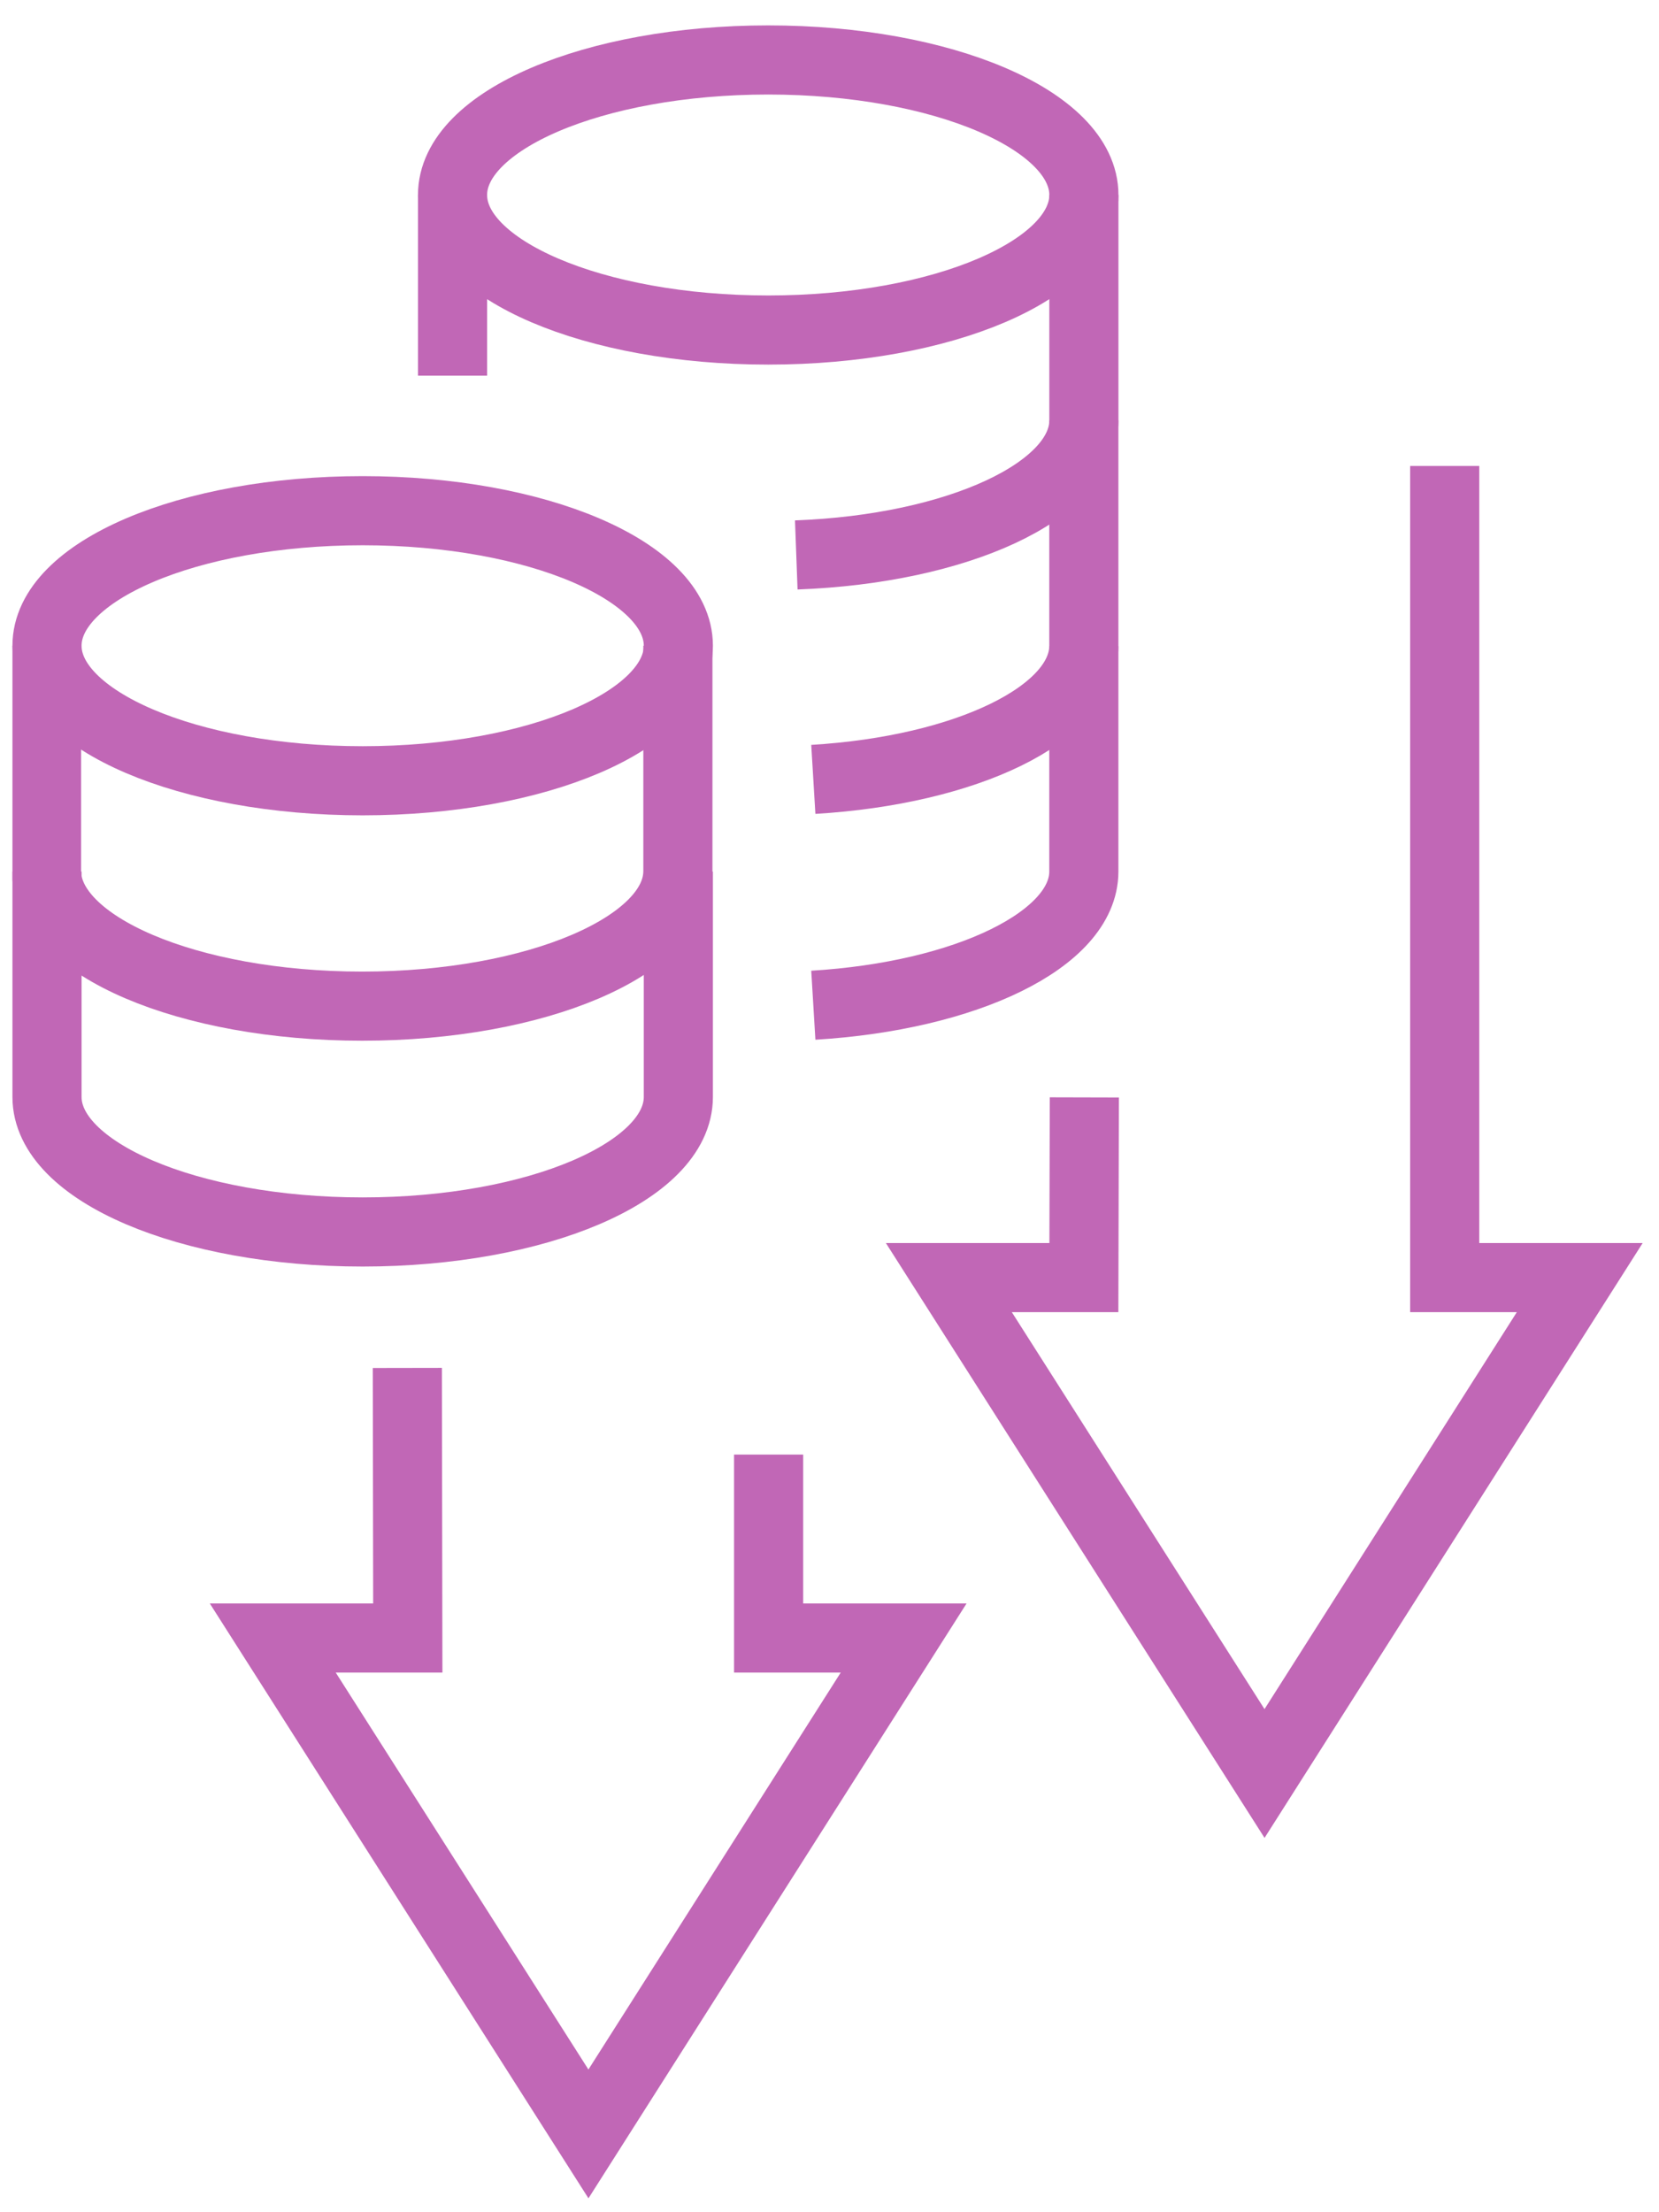 <svg width="36" height="48" viewBox="0 0 36 48" fill="none" xmlns="http://www.w3.org/2000/svg">
<g clip-path="url(#clip0_47_389)">
<path d="M7.87 16.941C11.653 16.941 14.72 15.629 14.72 14.011C14.72 12.393 11.653 11.081 7.87 11.081C4.086 11.081 1.02 12.393 1.02 14.011C1.02 15.629 4.086 16.941 7.87 16.941Z" stroke="#C167B6" stroke-width="1.5" stroke-miterlimit="10"/>
<path d="M14.71 14.011V18.901C14.71 20.521 11.639 21.831 7.86 21.831C4.08 21.831 1.01 20.521 1.01 18.901V14.011" stroke="#C167B6" stroke-width="1.5" stroke-miterlimit="10"/>
<path d="M1.02 18.911V23.801C1.02 25.421 4.09 26.731 7.87 26.731C11.649 26.731 14.72 25.421 14.72 23.801V18.911" stroke="#C167B6" stroke-width="1.5" stroke-miterlimit="10"/>
<path d="M23.519 9.121V14.011C23.519 15.491 20.969 16.711 17.649 16.911" stroke="#C167B6" stroke-width="1.5" stroke-miterlimit="10"/>
<path d="M16.67 7.161C20.453 7.161 23.52 5.849 23.52 4.231C23.52 2.613 20.453 1.301 16.67 1.301C12.886 1.301 9.82 2.613 9.82 4.231C9.82 5.849 12.886 7.161 16.67 7.161Z" stroke="#C167B6" stroke-width="1.5" stroke-miterlimit="10"/>
<path d="M9.82 8.151V4.231" stroke="#C167B6" stroke-width="1.5" stroke-miterlimit="10"/>
<path d="M23.52 4.231V9.121C23.52 10.651 20.779 11.911 17.279 12.041" stroke="#C167B6" stroke-width="1.5" stroke-miterlimit="10"/>
<path d="M17.649 21.811C20.969 21.611 23.519 20.381 23.519 18.911V14.021" stroke="#C167B6" stroke-width="1.5" stroke-miterlimit="10"/>
<path d="M23.53 23.811L23.52 27.721H20.59L27.44 38.481L34.28 27.721H31.35V10.111" stroke="#C167B6" stroke-width="1.5" stroke-miterlimit="10"/>
<path d="M16.679 31.561V35.541H19.609L12.769 46.301L5.919 35.541H8.849L8.839 29.681" stroke="#C167B6" stroke-width="1.5" stroke-miterlimit="10"/>
</g>
<defs>
<clipPath id="clip0_47_389">
<rect width="35.38" height="47.15" fill="white" transform="translate(0.27 0.551)"/>
</clipPath>
</defs>
</svg>
